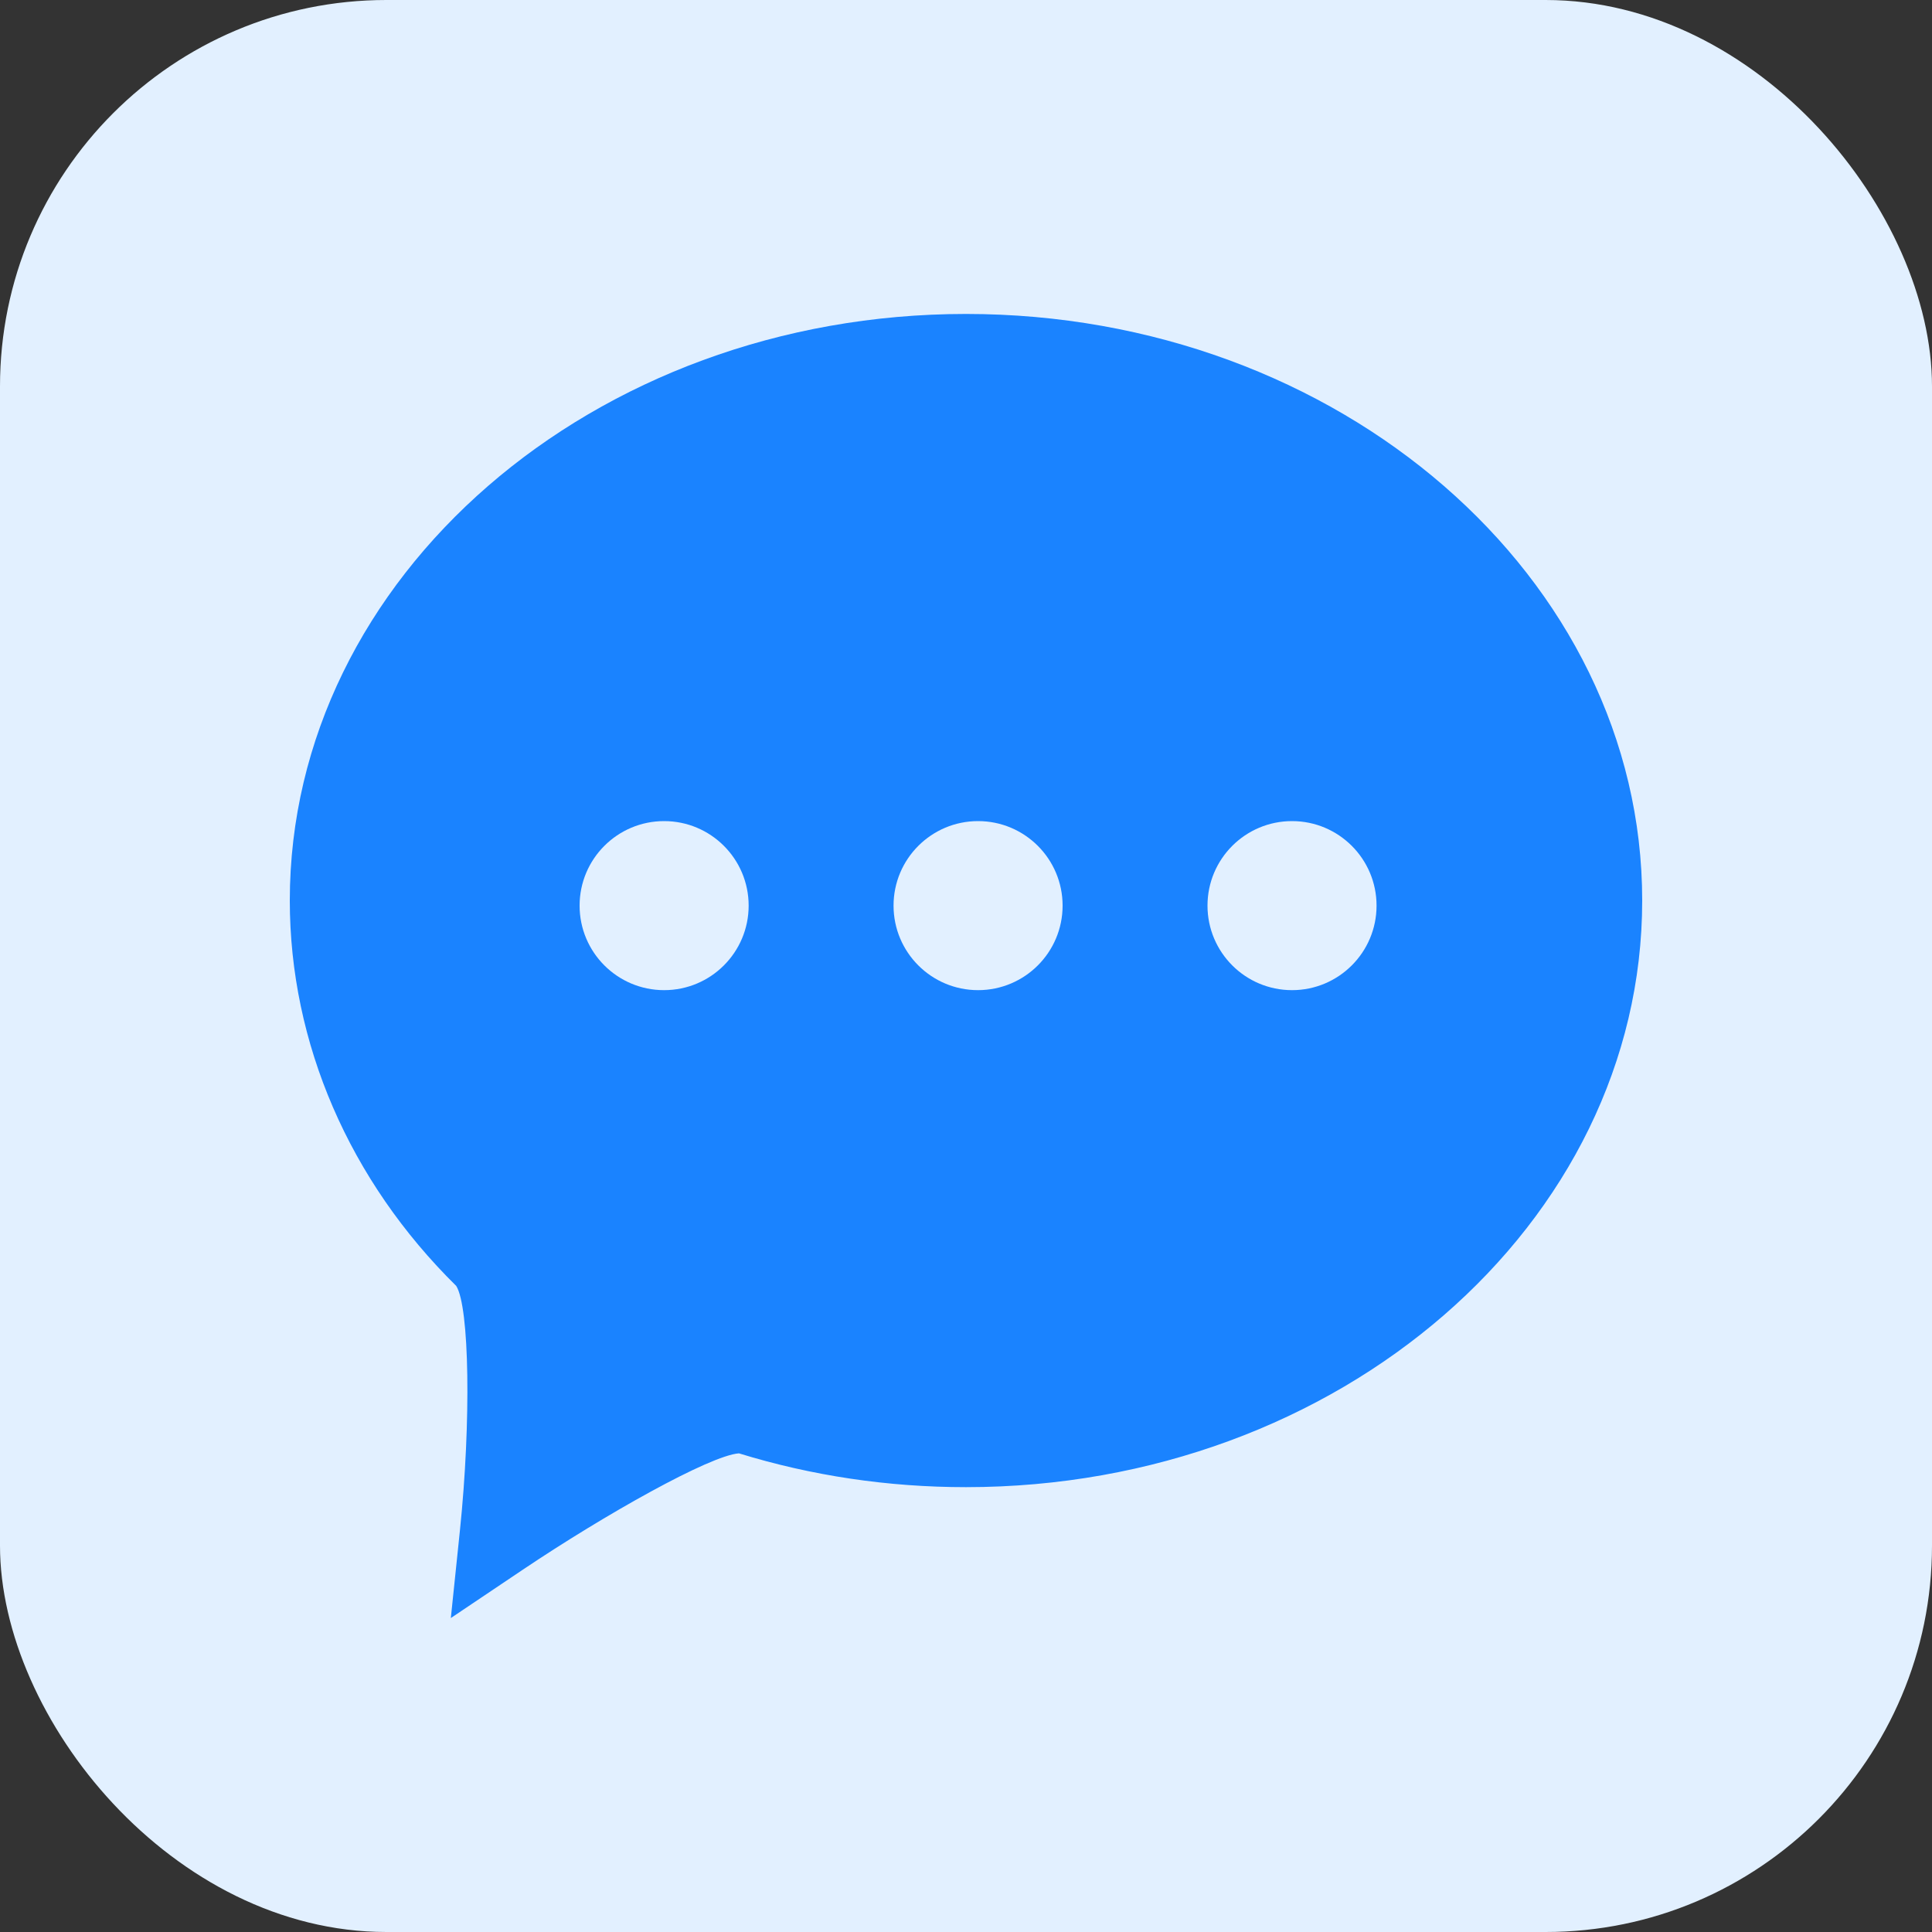 <svg width="80" height="80" fill="none" xmlns="http://www.w3.org/2000/svg"><rect width="100%" height="100%" fill="#333333" stroke="none"/><rect width="80" height="80" rx="16" fill="#E2F0FF"/><path d="M68 37.289C68 23.897 55.44 13 40 13S12 23.897 12 37.289c0 5.91 2.47 11.603 6.892 15.959.548.877.62 5.606.153 10.119L18.668 67l2.977-2c3.4-2.286 7.754-4.734 8.953-4.82 3.01.928 6.172 1.4 9.402 1.4 15.44 0 28-10.897 28-24.291Z" fill="#1A83FF"/><circle cx="27.5" cy="37.5" r="3.5" fill="#E2F0FF"/><circle cx="40.5" cy="37.5" r="3.5" fill="#E2F0FF"/><circle cx="53.5" cy="37.5" r="3.5" fill="#E2F0FF"/></svg>